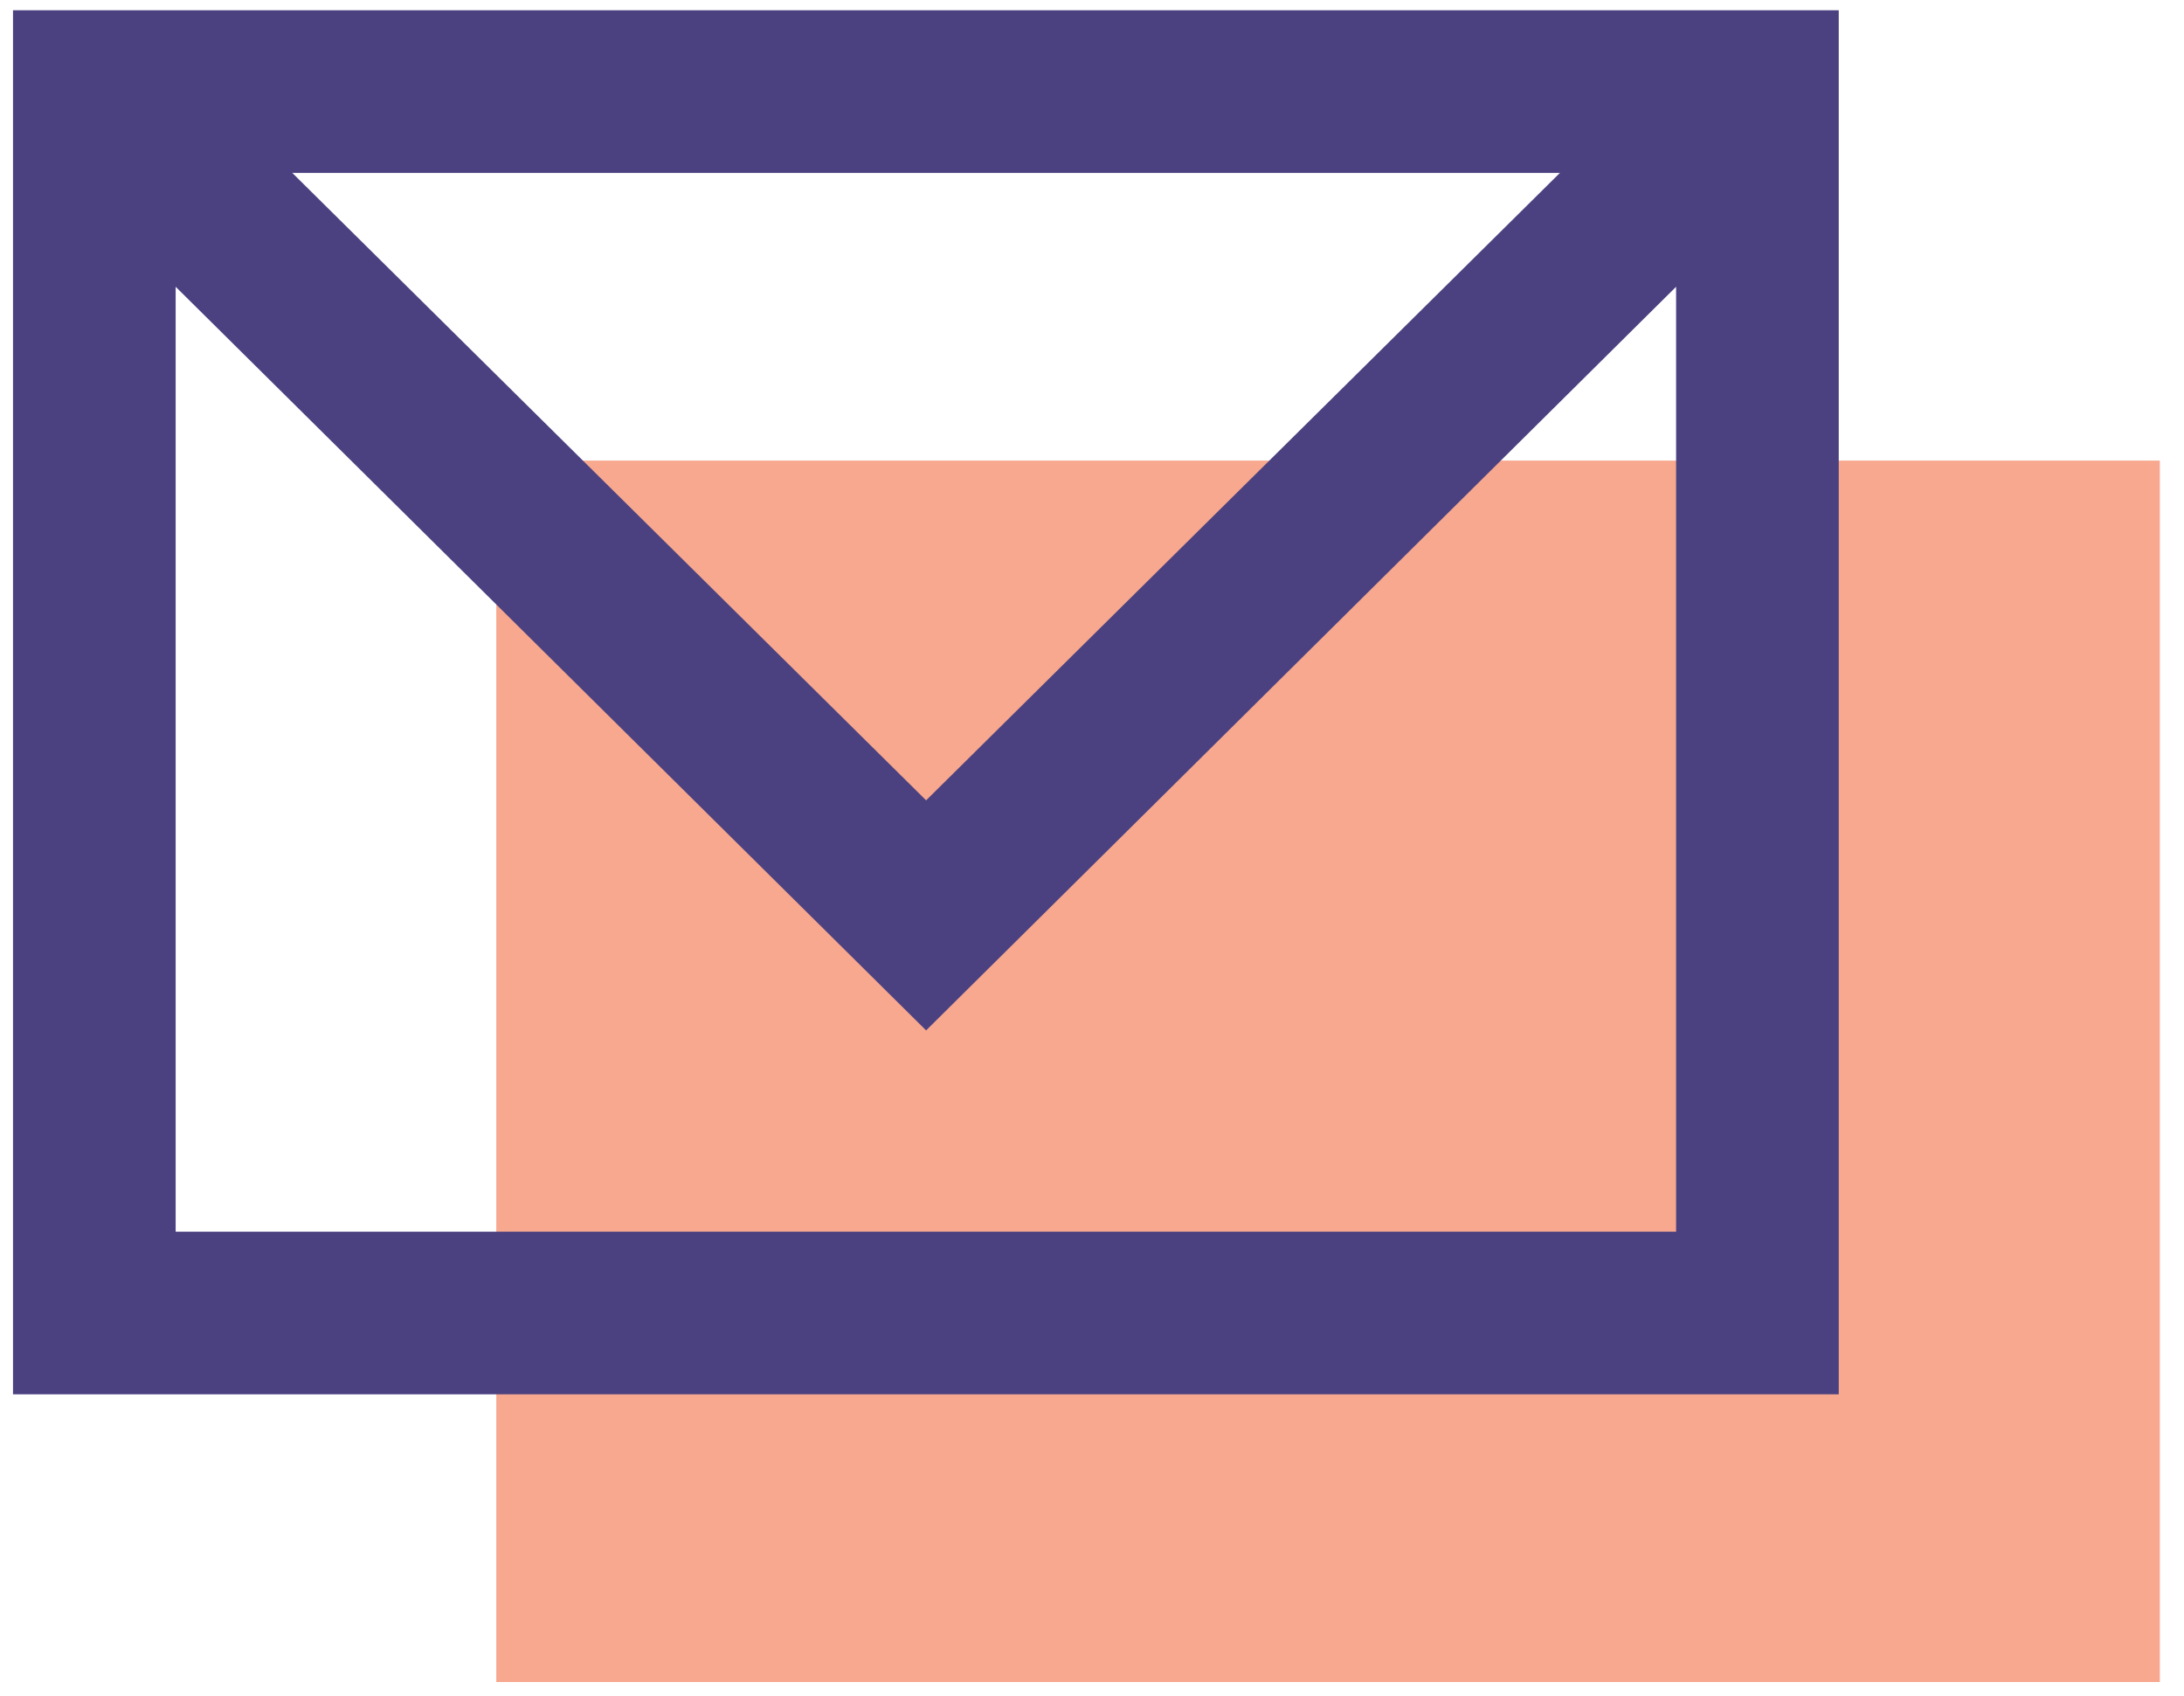 <?xml version="1.0" encoding="UTF-8"?> <svg xmlns="http://www.w3.org/2000/svg" width="94" height="73" viewBox="0 0 94 73"><g fill="none" transform="translate(.56 .44)"><rect width="71.6" height="52.56" x="20.8" y="19.38" fill="#F7A88E"></rect><path fill="#4B4180" d="M-3.55271368e-14,1.98951966e-13 L-3.55271368e-14,59.56 L78.58,59.56 L78.58,1.98951966e-13 L-3.55271368e-14,1.98951966e-13 Z M66.58,7 L39.3,34 L12.02,7 L66.58,7 Z M7,52.56 L7,11.9 L39.3,43.9 L71.58,11.9 L71.58,52.56 L7,52.56 Z"></path></g></svg> 